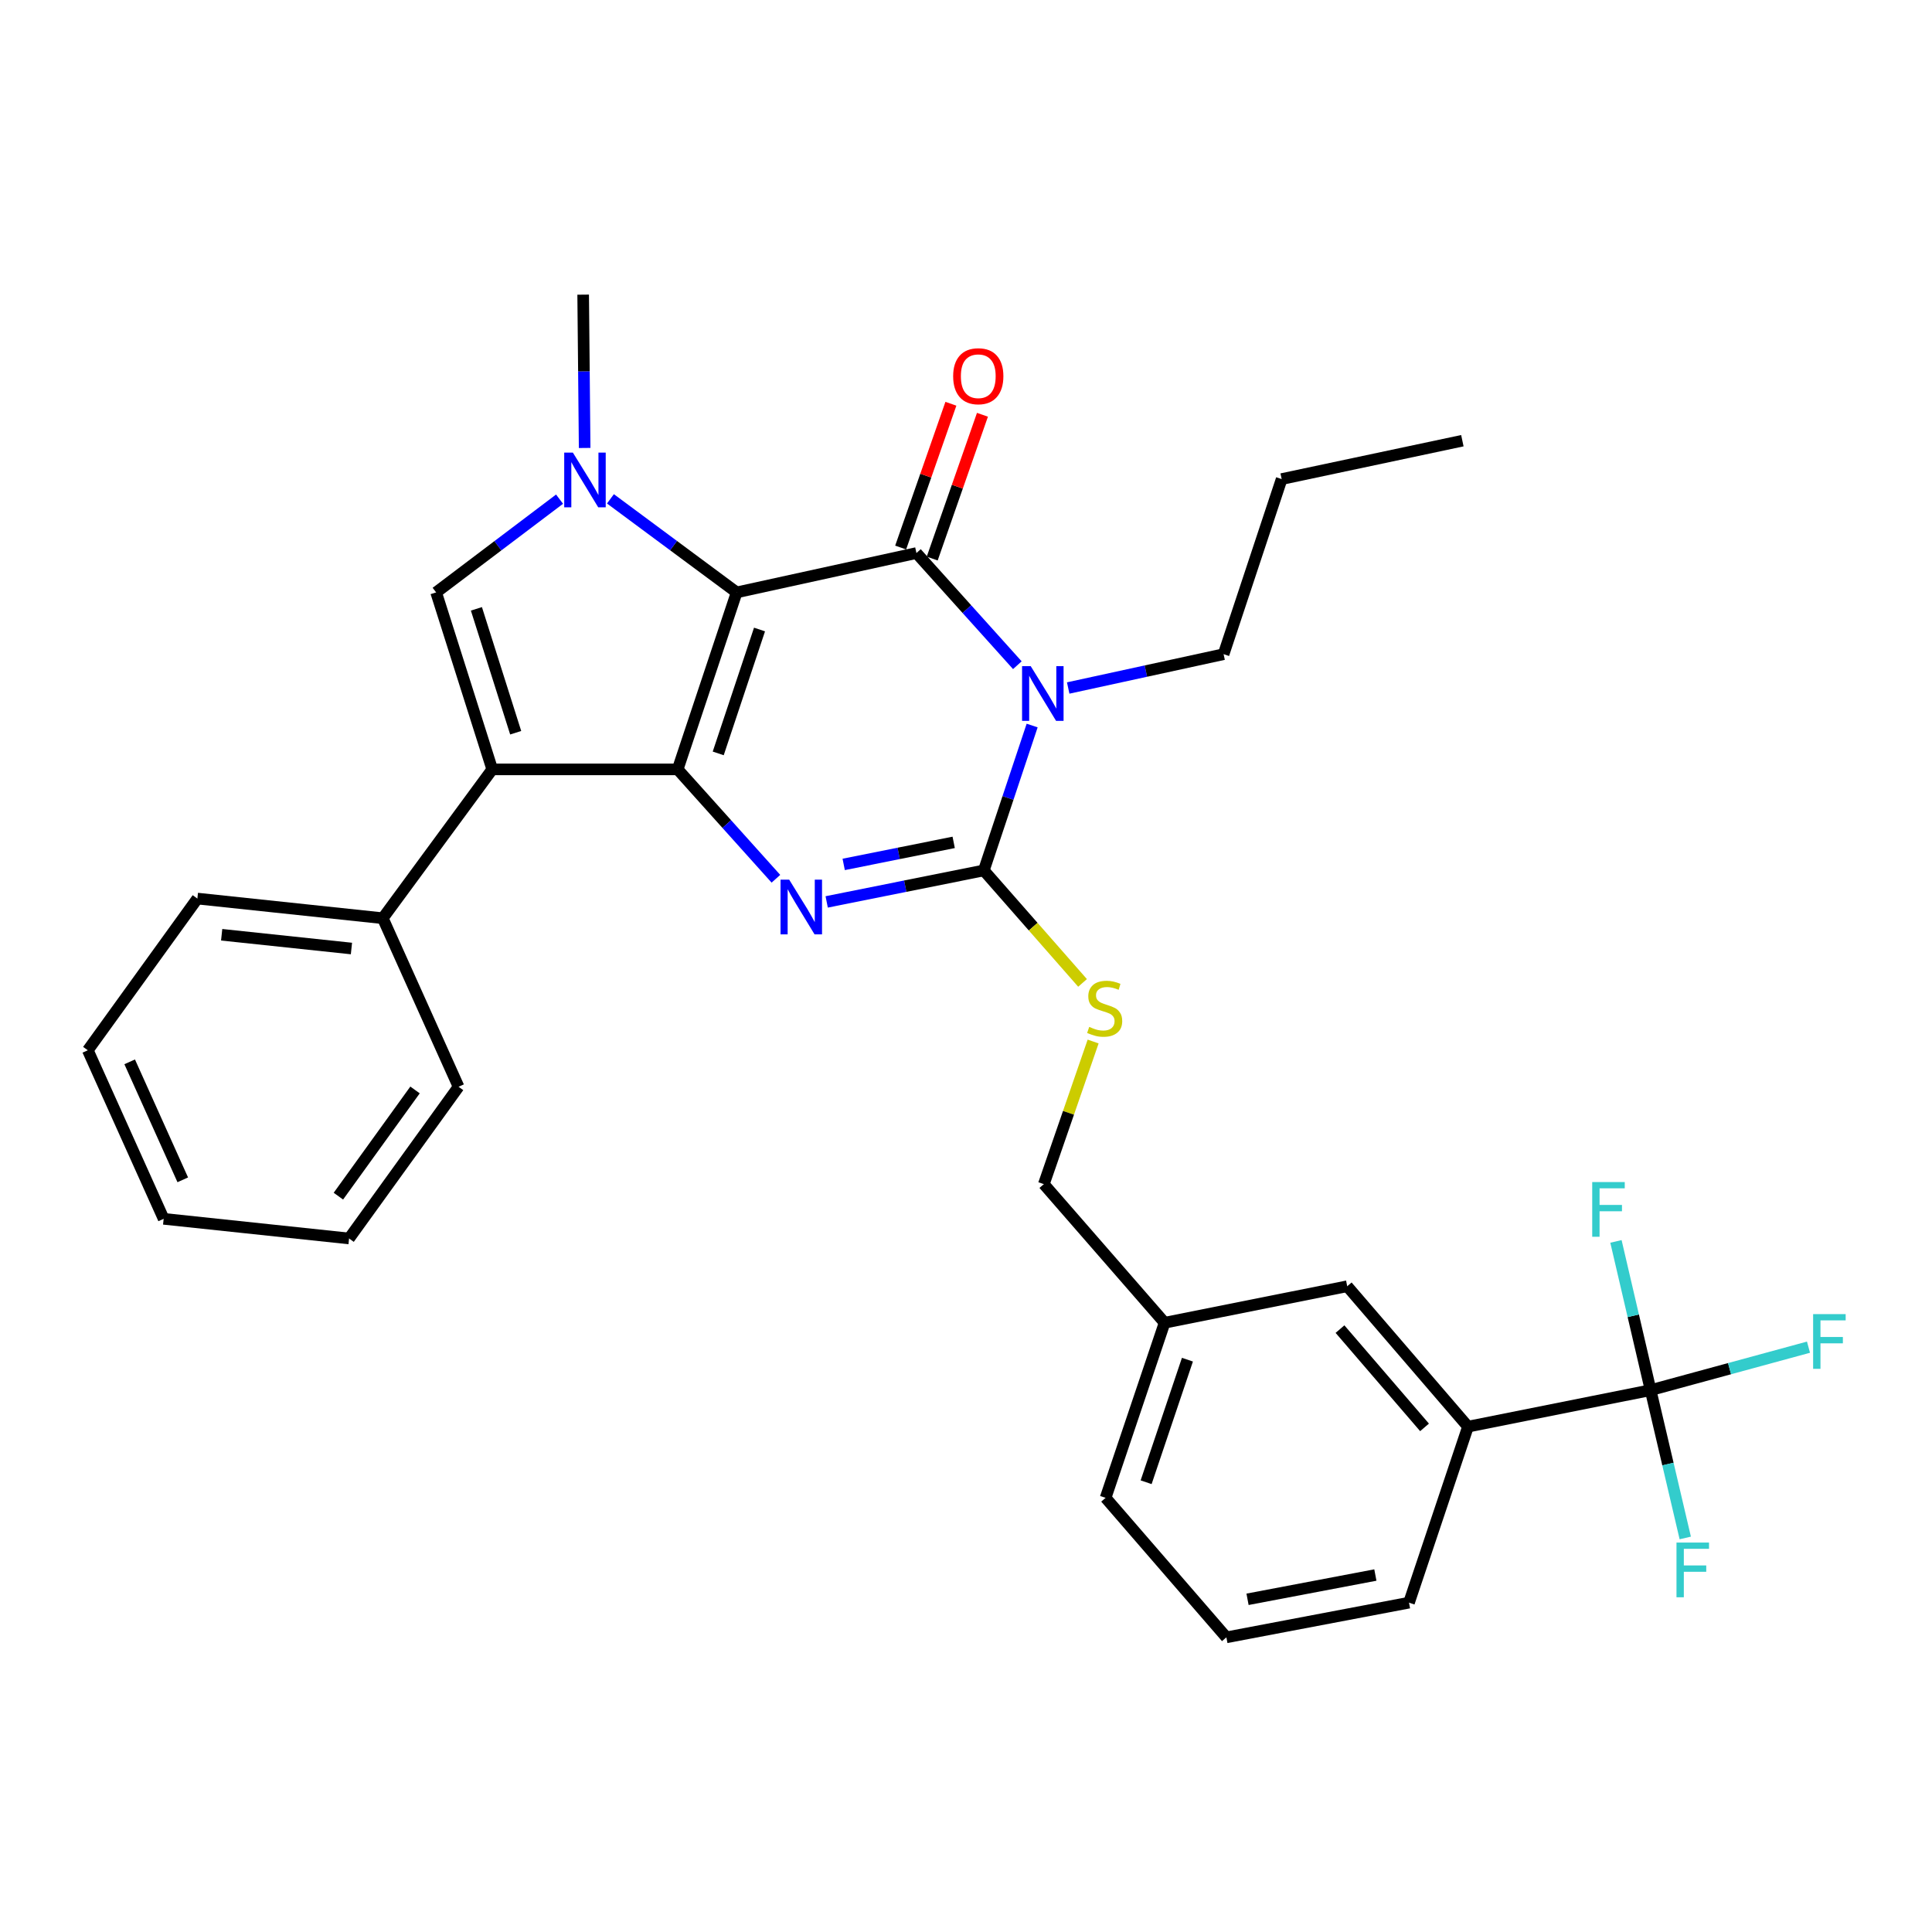 <?xml version='1.0' encoding='iso-8859-1'?>
<svg version='1.1' baseProfile='full'
              xmlns='http://www.w3.org/2000/svg'
                      xmlns:rdkit='http://www.rdkit.org/xml'
                      xmlns:xlink='http://www.w3.org/1999/xlink'
                  xml:space='preserve'
width='1000px' height='1000px' viewBox='0 0 1000 1000'>
<!-- END OF HEADER -->
<rect style='opacity:1.0;fill:#FFFFFF;stroke:none' width='1000' height='1000' x='0' y='0'> </rect>
<path class='bond-0' d='M 381.295,306.623 L 350.759,398.232' style='fill:none;fill-rule:evenodd;stroke:#000000;stroke-width:6px;stroke-linecap:butt;stroke-linejoin:miter;stroke-opacity:1' />
<path class='bond-0' d='M 393.127,325.836 L 371.752,389.962' style='fill:none;fill-rule:evenodd;stroke:#000000;stroke-width:6px;stroke-linecap:butt;stroke-linejoin:miter;stroke-opacity:1' />
<path class='bond-1' d='M 381.295,306.623 L 474.345,286.256' style='fill:none;fill-rule:evenodd;stroke:#000000;stroke-width:6px;stroke-linecap:butt;stroke-linejoin:miter;stroke-opacity:1' />
<path class='bond-5' d='M 381.295,306.623 L 348.628,282.41' style='fill:none;fill-rule:evenodd;stroke:#000000;stroke-width:6px;stroke-linecap:butt;stroke-linejoin:miter;stroke-opacity:1' />
<path class='bond-5' d='M 348.628,282.41 L 315.961,258.197' style='fill:none;fill-rule:evenodd;stroke:#0000FF;stroke-width:6px;stroke-linecap:butt;stroke-linejoin:miter;stroke-opacity:1' />
<path class='bond-3' d='M 350.759,398.232 L 376.184,426.537' style='fill:none;fill-rule:evenodd;stroke:#000000;stroke-width:6px;stroke-linecap:butt;stroke-linejoin:miter;stroke-opacity:1' />
<path class='bond-3' d='M 376.184,426.537 L 401.609,454.843' style='fill:none;fill-rule:evenodd;stroke:#0000FF;stroke-width:6px;stroke-linecap:butt;stroke-linejoin:miter;stroke-opacity:1' />
<path class='bond-6' d='M 350.759,398.232 L 254.786,398.232' style='fill:none;fill-rule:evenodd;stroke:#000000;stroke-width:6px;stroke-linecap:butt;stroke-linejoin:miter;stroke-opacity:1' />
<path class='bond-2' d='M 474.345,286.256 L 500.461,315.285' style='fill:none;fill-rule:evenodd;stroke:#000000;stroke-width:6px;stroke-linecap:butt;stroke-linejoin:miter;stroke-opacity:1' />
<path class='bond-2' d='M 500.461,315.285 L 526.577,344.313' style='fill:none;fill-rule:evenodd;stroke:#0000FF;stroke-width:6px;stroke-linecap:butt;stroke-linejoin:miter;stroke-opacity:1' />
<path class='bond-11' d='M 482.511,289.11 L 495.512,251.898' style='fill:none;fill-rule:evenodd;stroke:#000000;stroke-width:6px;stroke-linecap:butt;stroke-linejoin:miter;stroke-opacity:1' />
<path class='bond-11' d='M 495.512,251.898 L 508.514,214.687' style='fill:none;fill-rule:evenodd;stroke:#FF0000;stroke-width:6px;stroke-linecap:butt;stroke-linejoin:miter;stroke-opacity:1' />
<path class='bond-11' d='M 466.179,283.403 L 479.18,246.192' style='fill:none;fill-rule:evenodd;stroke:#000000;stroke-width:6px;stroke-linecap:butt;stroke-linejoin:miter;stroke-opacity:1' />
<path class='bond-11' d='M 479.18,246.192 L 492.181,208.981' style='fill:none;fill-rule:evenodd;stroke:#FF0000;stroke-width:6px;stroke-linecap:butt;stroke-linejoin:miter;stroke-opacity:1' />
<path class='bond-4' d='M 534.235,375.541 L 521.73,413.035' style='fill:none;fill-rule:evenodd;stroke:#0000FF;stroke-width:6px;stroke-linecap:butt;stroke-linejoin:miter;stroke-opacity:1' />
<path class='bond-4' d='M 521.73,413.035 L 509.226,450.529' style='fill:none;fill-rule:evenodd;stroke:#000000;stroke-width:6px;stroke-linecap:butt;stroke-linejoin:miter;stroke-opacity:1' />
<path class='bond-17' d='M 552.896,356.11 L 593.113,347.356' style='fill:none;fill-rule:evenodd;stroke:#0000FF;stroke-width:6px;stroke-linecap:butt;stroke-linejoin:miter;stroke-opacity:1' />
<path class='bond-17' d='M 593.113,347.356 L 633.331,338.601' style='fill:none;fill-rule:evenodd;stroke:#000000;stroke-width:6px;stroke-linecap:butt;stroke-linejoin:miter;stroke-opacity:1' />
<path class='bond-32' d='M 427.892,466.829 L 468.559,458.679' style='fill:none;fill-rule:evenodd;stroke:#0000FF;stroke-width:6px;stroke-linecap:butt;stroke-linejoin:miter;stroke-opacity:1' />
<path class='bond-32' d='M 468.559,458.679 L 509.226,450.529' style='fill:none;fill-rule:evenodd;stroke:#000000;stroke-width:6px;stroke-linecap:butt;stroke-linejoin:miter;stroke-opacity:1' />
<path class='bond-32' d='M 436.693,447.42 L 465.159,441.715' style='fill:none;fill-rule:evenodd;stroke:#0000FF;stroke-width:6px;stroke-linecap:butt;stroke-linejoin:miter;stroke-opacity:1' />
<path class='bond-32' d='M 465.159,441.715 L 493.626,436.01' style='fill:none;fill-rule:evenodd;stroke:#000000;stroke-width:6px;stroke-linecap:butt;stroke-linejoin:miter;stroke-opacity:1' />
<path class='bond-9' d='M 509.226,450.529 L 534.777,479.641' style='fill:none;fill-rule:evenodd;stroke:#000000;stroke-width:6px;stroke-linecap:butt;stroke-linejoin:miter;stroke-opacity:1' />
<path class='bond-9' d='M 534.777,479.641 L 560.327,508.753' style='fill:none;fill-rule:evenodd;stroke:#CCCC00;stroke-width:6px;stroke-linecap:butt;stroke-linejoin:miter;stroke-opacity:1' />
<path class='bond-7' d='M 289.624,258.362 L 257.682,282.493' style='fill:none;fill-rule:evenodd;stroke:#0000FF;stroke-width:6px;stroke-linecap:butt;stroke-linejoin:miter;stroke-opacity:1' />
<path class='bond-7' d='M 257.682,282.493 L 225.74,306.623' style='fill:none;fill-rule:evenodd;stroke:#000000;stroke-width:6px;stroke-linecap:butt;stroke-linejoin:miter;stroke-opacity:1' />
<path class='bond-18' d='M 302.616,231.867 L 302.231,192.189' style='fill:none;fill-rule:evenodd;stroke:#0000FF;stroke-width:6px;stroke-linecap:butt;stroke-linejoin:miter;stroke-opacity:1' />
<path class='bond-18' d='M 302.231,192.189 L 301.845,152.511' style='fill:none;fill-rule:evenodd;stroke:#000000;stroke-width:6px;stroke-linecap:butt;stroke-linejoin:miter;stroke-opacity:1' />
<path class='bond-12' d='M 254.786,398.232 L 198.126,475.269' style='fill:none;fill-rule:evenodd;stroke:#000000;stroke-width:6px;stroke-linecap:butt;stroke-linejoin:miter;stroke-opacity:1' />
<path class='bond-31' d='M 254.786,398.232 L 225.74,306.623' style='fill:none;fill-rule:evenodd;stroke:#000000;stroke-width:6px;stroke-linecap:butt;stroke-linejoin:miter;stroke-opacity:1' />
<path class='bond-31' d='M 266.921,379.262 L 246.589,315.136' style='fill:none;fill-rule:evenodd;stroke:#000000;stroke-width:6px;stroke-linecap:butt;stroke-linejoin:miter;stroke-opacity:1' />
<path class='bond-8' d='M 854.351,719.539 L 759.83,738.426' style='fill:none;fill-rule:evenodd;stroke:#000000;stroke-width:6px;stroke-linecap:butt;stroke-linejoin:miter;stroke-opacity:1' />
<path class='bond-14' d='M 854.351,719.539 L 895.212,708.416' style='fill:none;fill-rule:evenodd;stroke:#000000;stroke-width:6px;stroke-linecap:butt;stroke-linejoin:miter;stroke-opacity:1' />
<path class='bond-14' d='M 895.212,708.416 L 936.074,697.292' style='fill:none;fill-rule:evenodd;stroke:#33CCCC;stroke-width:6px;stroke-linecap:butt;stroke-linejoin:miter;stroke-opacity:1' />
<path class='bond-15' d='M 854.351,719.539 L 863.32,757.79' style='fill:none;fill-rule:evenodd;stroke:#000000;stroke-width:6px;stroke-linecap:butt;stroke-linejoin:miter;stroke-opacity:1' />
<path class='bond-15' d='M 863.32,757.79 L 872.289,796.04' style='fill:none;fill-rule:evenodd;stroke:#33CCCC;stroke-width:6px;stroke-linecap:butt;stroke-linejoin:miter;stroke-opacity:1' />
<path class='bond-16' d='M 854.351,719.539 L 845.381,681.045' style='fill:none;fill-rule:evenodd;stroke:#000000;stroke-width:6px;stroke-linecap:butt;stroke-linejoin:miter;stroke-opacity:1' />
<path class='bond-16' d='M 845.381,681.045 L 836.411,642.551' style='fill:none;fill-rule:evenodd;stroke:#33CCCC;stroke-width:6px;stroke-linecap:butt;stroke-linejoin:miter;stroke-opacity:1' />
<path class='bond-19' d='M 565.803,539.089 L 553.047,575.998' style='fill:none;fill-rule:evenodd;stroke:#CCCC00;stroke-width:6px;stroke-linecap:butt;stroke-linejoin:miter;stroke-opacity:1' />
<path class='bond-19' d='M 553.047,575.998 L 540.29,612.908' style='fill:none;fill-rule:evenodd;stroke:#000000;stroke-width:6px;stroke-linecap:butt;stroke-linejoin:miter;stroke-opacity:1' />
<path class='bond-10' d='M 759.83,738.426 L 697.316,665.762' style='fill:none;fill-rule:evenodd;stroke:#000000;stroke-width:6px;stroke-linecap:butt;stroke-linejoin:miter;stroke-opacity:1' />
<path class='bond-10' d='M 737.337,738.81 L 693.578,687.945' style='fill:none;fill-rule:evenodd;stroke:#000000;stroke-width:6px;stroke-linecap:butt;stroke-linejoin:miter;stroke-opacity:1' />
<path class='bond-34' d='M 759.83,738.426 L 729.294,829.535' style='fill:none;fill-rule:evenodd;stroke:#000000;stroke-width:6px;stroke-linecap:butt;stroke-linejoin:miter;stroke-opacity:1' />
<path class='bond-23' d='M 198.126,475.269 L 102.163,465.1' style='fill:none;fill-rule:evenodd;stroke:#000000;stroke-width:6px;stroke-linecap:butt;stroke-linejoin:miter;stroke-opacity:1' />
<path class='bond-23' d='M 181.908,490.949 L 114.734,483.83' style='fill:none;fill-rule:evenodd;stroke:#000000;stroke-width:6px;stroke-linecap:butt;stroke-linejoin:miter;stroke-opacity:1' />
<path class='bond-24' d='M 198.126,475.269 L 237.351,562.504' style='fill:none;fill-rule:evenodd;stroke:#000000;stroke-width:6px;stroke-linecap:butt;stroke-linejoin:miter;stroke-opacity:1' />
<path class='bond-13' d='M 697.316,665.762 L 602.795,684.649' style='fill:none;fill-rule:evenodd;stroke:#000000;stroke-width:6px;stroke-linecap:butt;stroke-linejoin:miter;stroke-opacity:1' />
<path class='bond-26' d='M 633.331,338.601 L 663.387,247.964' style='fill:none;fill-rule:evenodd;stroke:#000000;stroke-width:6px;stroke-linecap:butt;stroke-linejoin:miter;stroke-opacity:1' />
<path class='bond-20' d='M 540.29,612.908 L 602.795,684.649' style='fill:none;fill-rule:evenodd;stroke:#000000;stroke-width:6px;stroke-linecap:butt;stroke-linejoin:miter;stroke-opacity:1' />
<path class='bond-25' d='M 602.795,684.649 L 572.259,775.277' style='fill:none;fill-rule:evenodd;stroke:#000000;stroke-width:6px;stroke-linecap:butt;stroke-linejoin:miter;stroke-opacity:1' />
<path class='bond-25' d='M 614.61,703.768 L 593.234,767.207' style='fill:none;fill-rule:evenodd;stroke:#000000;stroke-width:6px;stroke-linecap:butt;stroke-linejoin:miter;stroke-opacity:1' />
<path class='bond-21' d='M 729.294,829.535 L 634.773,847.489' style='fill:none;fill-rule:evenodd;stroke:#000000;stroke-width:6px;stroke-linecap:butt;stroke-linejoin:miter;stroke-opacity:1' />
<path class='bond-21' d='M 711.887,815.231 L 645.722,827.799' style='fill:none;fill-rule:evenodd;stroke:#000000;stroke-width:6px;stroke-linecap:butt;stroke-linejoin:miter;stroke-opacity:1' />
<path class='bond-22' d='M 634.773,847.489 L 572.259,775.277' style='fill:none;fill-rule:evenodd;stroke:#000000;stroke-width:6px;stroke-linecap:butt;stroke-linejoin:miter;stroke-opacity:1' />
<path class='bond-29' d='M 102.163,465.1 L 45.455,543.618' style='fill:none;fill-rule:evenodd;stroke:#000000;stroke-width:6px;stroke-linecap:butt;stroke-linejoin:miter;stroke-opacity:1' />
<path class='bond-28' d='M 237.351,562.504 L 180.681,641.032' style='fill:none;fill-rule:evenodd;stroke:#000000;stroke-width:6px;stroke-linecap:butt;stroke-linejoin:miter;stroke-opacity:1' />
<path class='bond-28' d='M 214.821,564.159 L 175.152,619.128' style='fill:none;fill-rule:evenodd;stroke:#000000;stroke-width:6px;stroke-linecap:butt;stroke-linejoin:miter;stroke-opacity:1' />
<path class='bond-27' d='M 663.387,247.964 L 756.917,228.106' style='fill:none;fill-rule:evenodd;stroke:#000000;stroke-width:6px;stroke-linecap:butt;stroke-linejoin:miter;stroke-opacity:1' />
<path class='bond-30' d='M 180.681,641.032 L 84.709,630.862' style='fill:none;fill-rule:evenodd;stroke:#000000;stroke-width:6px;stroke-linecap:butt;stroke-linejoin:miter;stroke-opacity:1' />
<path class='bond-33' d='M 45.455,543.618 L 84.709,630.862' style='fill:none;fill-rule:evenodd;stroke:#000000;stroke-width:6px;stroke-linecap:butt;stroke-linejoin:miter;stroke-opacity:1' />
<path class='bond-33' d='M 67.12,549.606 L 94.598,610.677' style='fill:none;fill-rule:evenodd;stroke:#000000;stroke-width:6px;stroke-linecap:butt;stroke-linejoin:miter;stroke-opacity:1' />
<path  class='atom-3' d='M 533.502 344.808
L 542.782 359.808
Q 543.702 361.288, 545.182 363.968
Q 546.662 366.648, 546.742 366.808
L 546.742 344.808
L 550.502 344.808
L 550.502 373.128
L 546.622 373.128
L 536.662 356.728
Q 535.502 354.808, 534.262 352.608
Q 533.062 350.408, 532.702 349.728
L 532.702 373.128
L 529.022 373.128
L 529.022 344.808
L 533.502 344.808
' fill='#0000FF'/>
<path  class='atom-4' d='M 408.483 455.304
L 417.763 470.304
Q 418.683 471.784, 420.163 474.464
Q 421.643 477.144, 421.723 477.304
L 421.723 455.304
L 425.483 455.304
L 425.483 483.624
L 421.603 483.624
L 411.643 467.224
Q 410.483 465.304, 409.243 463.104
Q 408.043 460.904, 407.683 460.224
L 407.683 483.624
L 404.003 483.624
L 404.003 455.304
L 408.483 455.304
' fill='#0000FF'/>
<path  class='atom-6' d='M 296.517 234.265
L 305.797 249.265
Q 306.717 250.745, 308.197 253.425
Q 309.677 256.105, 309.757 256.265
L 309.757 234.265
L 313.517 234.265
L 313.517 262.585
L 309.637 262.585
L 299.677 246.185
Q 298.517 244.265, 297.277 242.065
Q 296.077 239.865, 295.717 239.185
L 295.717 262.585
L 292.037 262.585
L 292.037 234.265
L 296.517 234.265
' fill='#0000FF'/>
<path  class='atom-10' d='M 563.778 531.519
Q 564.098 531.639, 565.418 532.199
Q 566.738 532.759, 568.178 533.119
Q 569.658 533.439, 571.098 533.439
Q 573.778 533.439, 575.338 532.159
Q 576.898 530.839, 576.898 528.559
Q 576.898 526.999, 576.098 526.039
Q 575.338 525.079, 574.138 524.559
Q 572.938 524.039, 570.938 523.439
Q 568.418 522.679, 566.898 521.959
Q 565.418 521.239, 564.338 519.719
Q 563.298 518.199, 563.298 515.639
Q 563.298 512.079, 565.698 509.879
Q 568.138 507.679, 572.938 507.679
Q 576.218 507.679, 579.938 509.239
L 579.018 512.319
Q 575.618 510.919, 573.058 510.919
Q 570.298 510.919, 568.778 512.079
Q 567.258 513.199, 567.298 515.159
Q 567.298 516.679, 568.058 517.599
Q 568.858 518.519, 569.978 519.039
Q 571.138 519.559, 573.058 520.159
Q 575.618 520.959, 577.138 521.759
Q 578.658 522.559, 579.738 524.199
Q 580.858 525.799, 580.858 528.559
Q 580.858 532.479, 578.218 534.599
Q 575.618 536.679, 571.258 536.679
Q 568.738 536.679, 566.818 536.119
Q 564.938 535.599, 562.698 534.679
L 563.778 531.519
' fill='#CCCC00'/>
<path  class='atom-12' d='M 493.352 194.728
Q 493.352 187.928, 496.712 184.128
Q 500.072 180.328, 506.352 180.328
Q 512.632 180.328, 515.992 184.128
Q 519.352 187.928, 519.352 194.728
Q 519.352 201.608, 515.952 205.528
Q 512.552 209.408, 506.352 209.408
Q 500.112 209.408, 496.712 205.528
Q 493.352 201.648, 493.352 194.728
M 506.352 206.208
Q 510.672 206.208, 512.992 203.328
Q 515.352 200.408, 515.352 194.728
Q 515.352 189.168, 512.992 186.368
Q 510.672 183.528, 506.352 183.528
Q 502.032 183.528, 499.672 186.328
Q 497.352 189.128, 497.352 194.728
Q 497.352 200.448, 499.672 203.328
Q 502.032 206.208, 506.352 206.208
' fill='#FF0000'/>
<path  class='atom-15' d='M 938.471 680.187
L 955.311 680.187
L 955.311 683.427
L 942.271 683.427
L 942.271 692.027
L 953.871 692.027
L 953.871 695.307
L 942.271 695.307
L 942.271 708.507
L 938.471 708.507
L 938.471 680.187
' fill='#33CCCC'/>
<path  class='atom-16' d='M 867.749 798.43
L 884.589 798.43
L 884.589 801.67
L 871.549 801.67
L 871.549 810.27
L 883.149 810.27
L 883.149 813.55
L 871.549 813.55
L 871.549 826.75
L 867.749 826.75
L 867.749 798.43
' fill='#33CCCC'/>
<path  class='atom-17' d='M 824.131 611.829
L 840.971 611.829
L 840.971 615.069
L 827.931 615.069
L 827.931 623.669
L 839.531 623.669
L 839.531 626.949
L 827.931 626.949
L 827.931 640.149
L 824.131 640.149
L 824.131 611.829
' fill='#33CCCC'/>
</svg>

